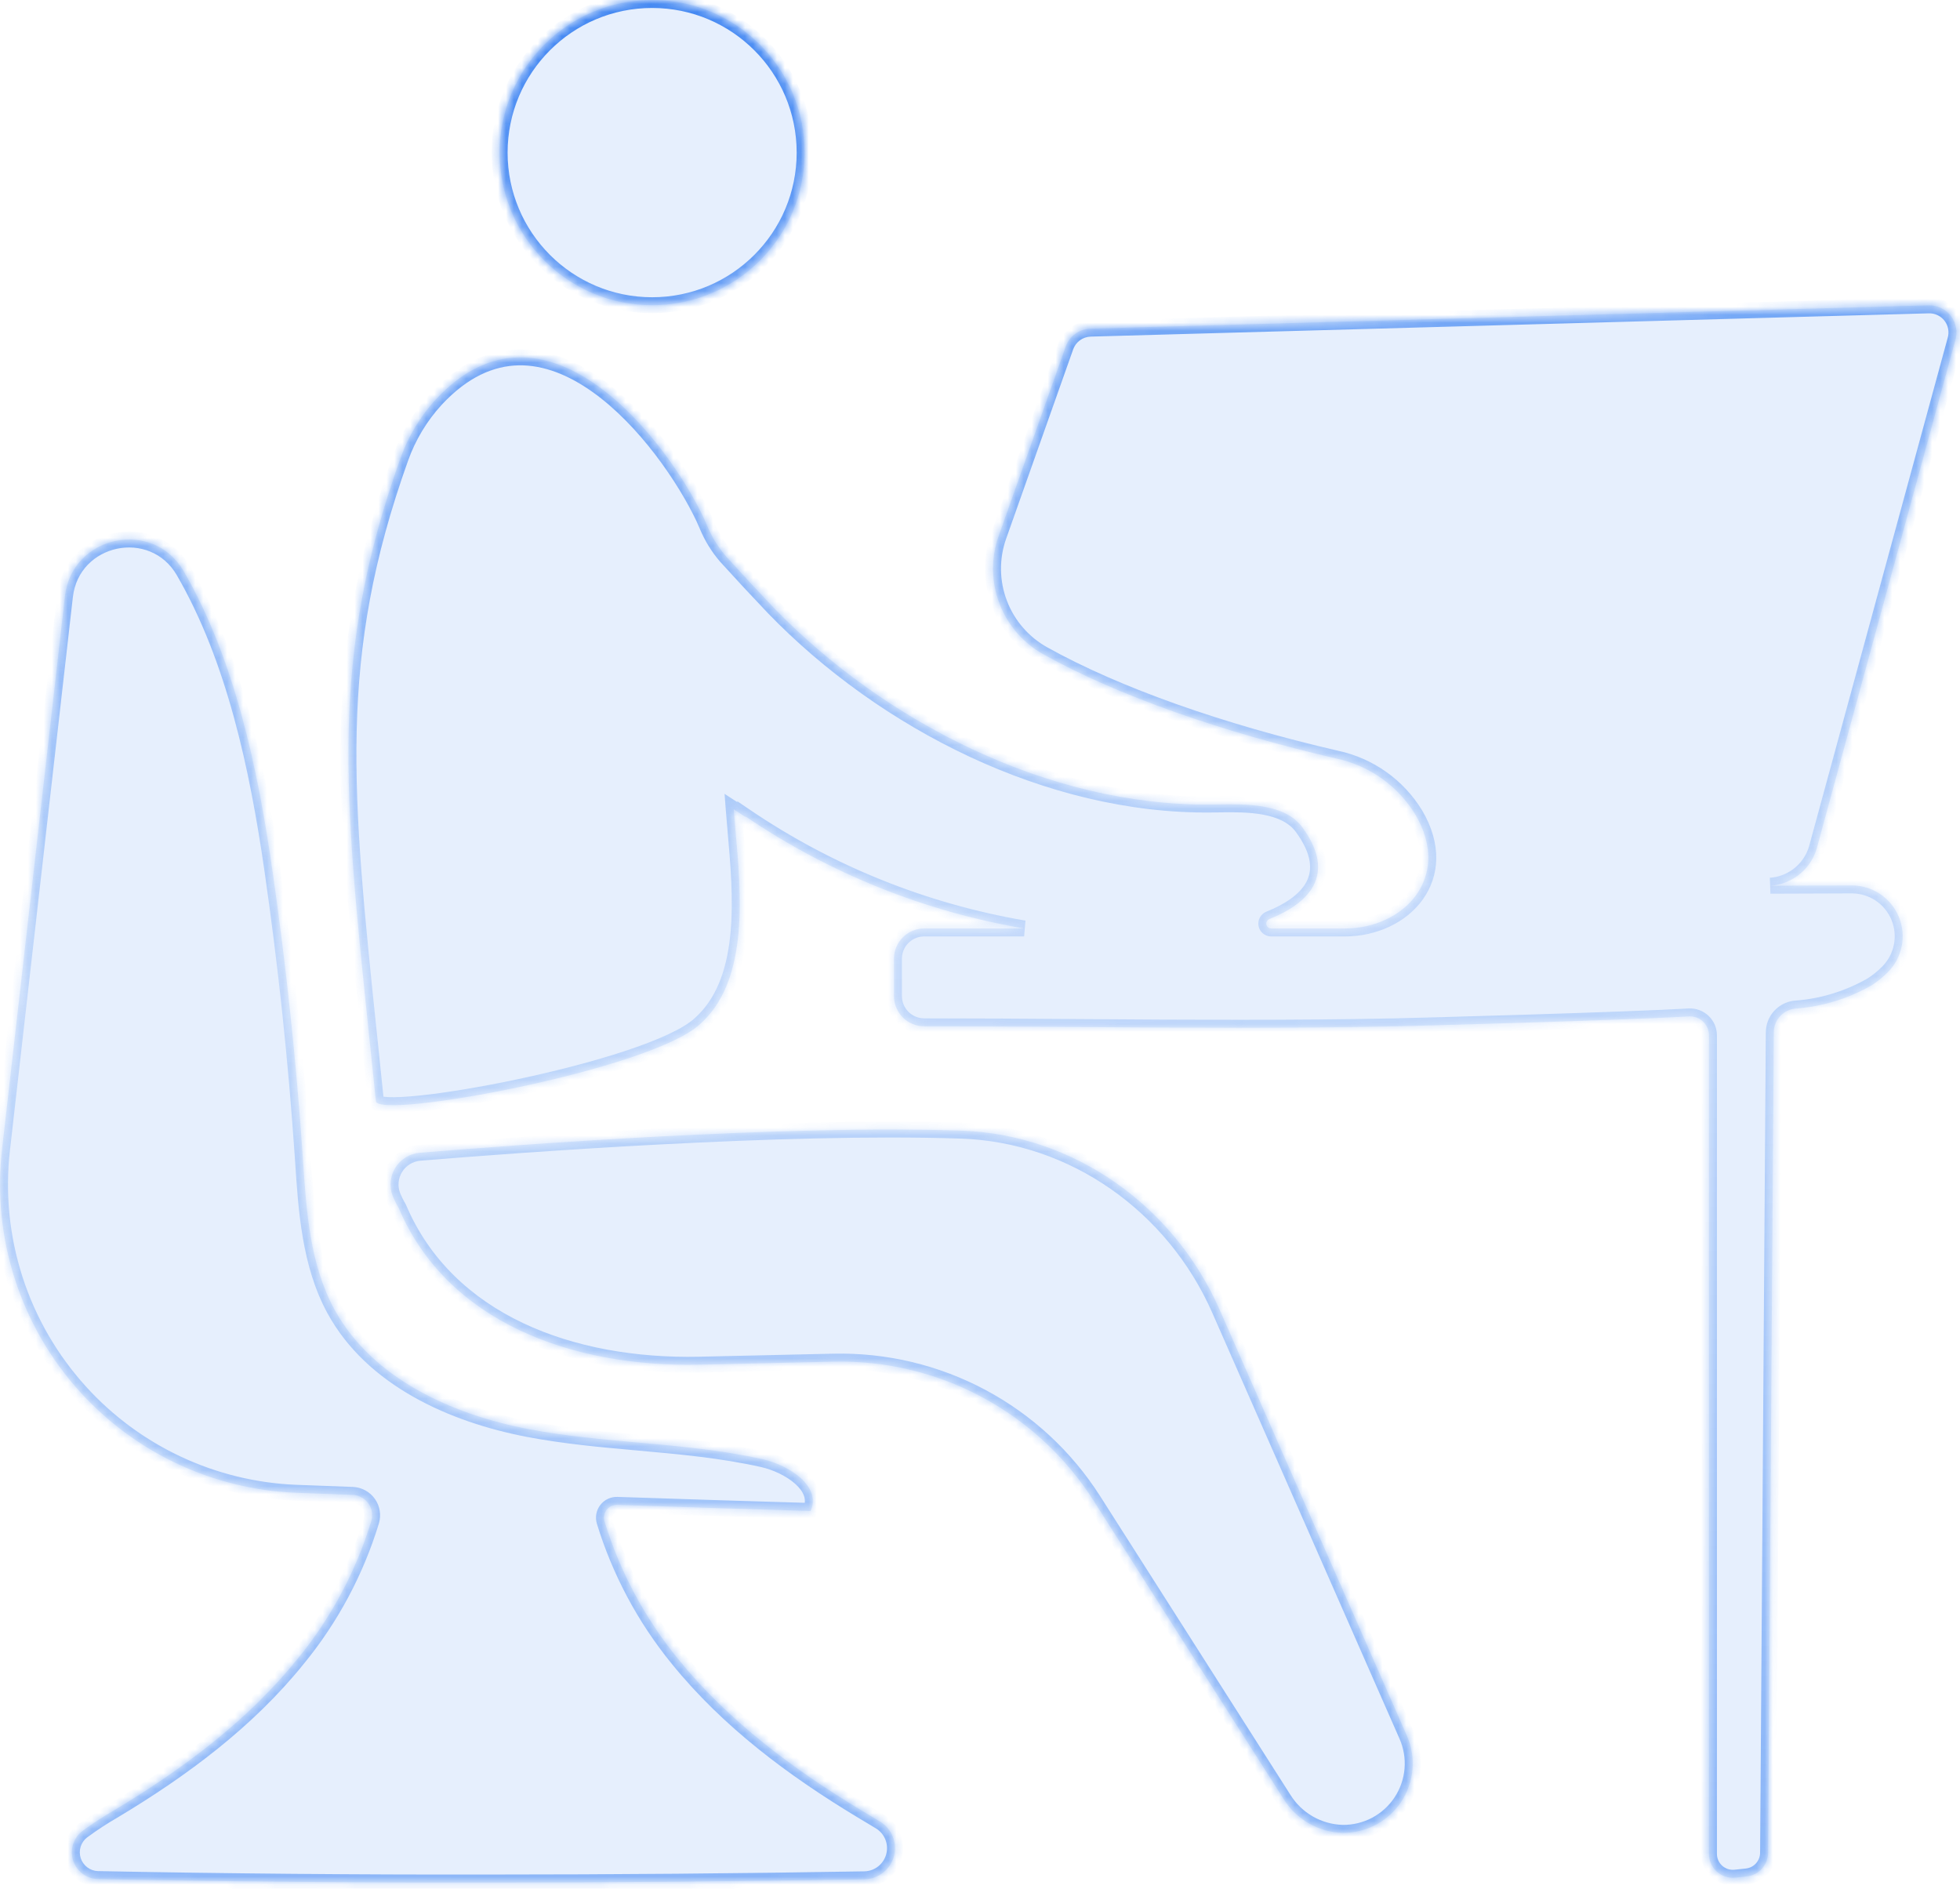 <?xml version="1.0" encoding="UTF-8"?> <svg xmlns="http://www.w3.org/2000/svg" width="246" height="237" viewBox="0 0 246 237" fill="none"> <mask id="path-1-inside-1_565_44" fill="white"> <path fill-rule="evenodd" clip-rule="evenodd" d="M100.99 19.15C100.99 29.726 92.421 38.3 81.85 38.3C71.279 38.3 62.71 29.726 62.71 19.15C62.71 8.574 71.279 0 81.85 0C92.421 0 100.99 8.574 100.99 19.15ZM120.6 141.88C134.81 142.34 147.35 151.34 153.07 164.34L176.57 217.79C177.158 219.123 177.401 220.582 177.279 222.033C177.156 223.485 176.671 224.882 175.868 226.098C175.064 227.313 173.969 228.307 172.682 228.989C171.394 229.671 169.956 230.018 168.5 230C167.016 229.958 165.566 229.55 164.279 228.812C162.991 228.074 161.906 227.029 161.12 225.77L137.24 188.29C133.759 182.825 128.927 178.35 123.211 175.298C117.495 172.246 111.088 170.721 104.61 170.87L87.75 171.25C71.81 171.59 56.13 165.93 50.04 151.59C49.754 151.109 49.504 150.607 49.29 150.09C49.066 149.513 48.979 148.892 49.036 148.276C49.093 147.659 49.292 147.064 49.617 146.538C49.943 146.012 50.387 145.568 50.913 145.242C51.439 144.916 52.034 144.717 52.65 144.66C64.89 143.65 98.28 141.14 120.6 141.88ZM228 106.54L245.4 42.73C245.563 42.209 245.598 41.655 245.501 41.118C245.405 40.58 245.181 40.073 244.847 39.641C244.514 39.208 244.081 38.862 243.585 38.632C243.089 38.402 242.546 38.295 242 38.32L136.87 41.24C136.181 41.259 135.515 41.486 134.958 41.891C134.401 42.297 133.98 42.861 133.75 43.51L125.33 67.29C124.366 70.034 124.407 73.032 125.445 75.749C126.483 78.467 128.451 80.728 131 82.13C140.17 87.24 153.33 91.87 167.79 95.2C169.818 95.641 171.735 96.489 173.427 97.692C175.118 98.895 176.548 100.429 177.63 102.2C182.31 110.11 176.19 116.51 168.8 116.51H159.52C159.381 116.505 159.249 116.453 159.143 116.363C159.038 116.273 158.967 116.149 158.941 116.013C158.916 115.877 158.937 115.736 159.003 115.614C159.068 115.491 159.173 115.395 159.3 115.34C164.3 113.34 167.81 109.78 163.46 103.82C161.258 100.811 156.363 100.891 152.867 100.947C152.553 100.953 152.249 100.958 151.96 100.96C131.65 101.16 110.96 90.58 97.1 76.25C95.1 74.15 93.1 71.997 91.1 69.79C90.13 68.656 89.344 67.377 88.77 66C88.675 65.769 88.575 65.548 88.474 65.323C88.426 65.216 88.378 65.109 88.33 65C83.68 55.16 68.41 35.4 54.71 50.11C52.749 52.247 51.239 54.757 50.27 57.49C41.363 82.371 43.141 99.415 46.37 130.368C46.632 132.88 46.904 135.483 47.18 138.19C47.46 140.51 81.49 134.3 87.81 128.56L88.07 128.32L88.33 128.07C93.933 122.521 93.018 112.186 92.325 104.353L92.325 104.353C92.239 103.379 92.156 102.443 92.09 101.56L93.47 102.46L93.54 102.54V102.43C104.065 109.573 116 114.374 128.54 116.51H116C114.992 116.51 114.026 116.91 113.313 117.623C112.6 118.336 112.2 119.302 112.2 120.31V125C112.201 125.499 112.301 125.993 112.493 126.453C112.685 126.914 112.966 127.332 113.32 127.684C113.674 128.036 114.093 128.315 114.555 128.505C115.016 128.694 115.511 128.791 116.01 128.79C122.573 128.79 129.141 128.835 135.712 128.881L135.717 128.881H135.718C148.868 128.972 162.025 129.063 175.16 128.79C177.77 128.74 203.73 128.03 211.98 127.55C212.303 127.531 212.626 127.578 212.93 127.689C213.234 127.799 213.512 127.971 213.747 128.193C213.982 128.415 214.169 128.682 214.297 128.979C214.425 129.277 214.49 129.597 214.49 129.92V232.62C214.487 233.042 214.574 233.461 214.745 233.847C214.915 234.234 215.165 234.58 215.479 234.863C215.792 235.146 216.162 235.36 216.563 235.49C216.965 235.621 217.39 235.665 217.81 235.62L219.22 235.47C219.961 235.393 220.646 235.043 221.144 234.489C221.641 233.934 221.914 233.215 221.91 232.47L222.63 129.57C222.625 128.83 222.894 128.114 223.385 127.56C223.876 127.007 224.555 126.654 225.29 126.57C228.684 126.332 231.98 125.327 234.93 123.63C235.655 123.166 236.325 122.623 236.93 122.01C237.826 121.117 238.437 119.978 238.684 118.737C238.932 117.496 238.804 116.21 238.319 115.041C237.833 113.873 237.011 112.876 235.957 112.175C234.903 111.475 233.665 111.105 232.4 111.11L222.201 111.146C223.428 111.063 224.611 110.634 225.61 109.904C226.75 109.071 227.589 107.89 228 106.54ZM85.1 208.17C91.44 215.99 99.58 222.03 108.1 227.17L108.448 227.378C109.155 227.8 109.869 228.226 110.53 228.63C111.233 229.081 111.774 229.746 112.072 230.526C112.37 231.307 112.411 232.163 112.187 232.968C111.963 233.773 111.487 234.486 110.829 235.001C110.171 235.516 109.365 235.806 108.53 235.83C92.77 236.097 77.01 236.23 61.25 236.23C44.903 236.257 28.57 236.113 12.25 235.8C11.562 235.774 10.899 235.538 10.35 235.123C9.801 234.709 9.393 234.135 9.18 233.481C8.967 232.826 8.961 232.123 9.161 231.464C9.361 230.806 9.759 230.225 10.3 229.8C11.604 228.835 12.963 227.947 14.37 227.14C22.93 222 31.07 215.96 37.37 208.14C41.543 203.044 44.679 197.181 46.6 190.88C46.711 190.506 46.736 190.112 46.672 189.727C46.608 189.342 46.457 188.977 46.23 188.66C46.003 188.343 45.707 188.081 45.364 187.896C45.021 187.71 44.64 187.606 44.25 187.59L37.07 187.32C31.958 187.105 26.939 185.878 22.304 183.71C17.67 181.542 13.511 178.476 10.07 174.69C6.362 170.613 3.568 165.79 1.874 160.546C0.181 155.301 -0.373 149.756 0.25 144.28L8.15 74.84C9 67.17 19.21 65 23.07 71.7C29.45 82.73 32.34 96.35 34.19 109.21C35.903 121.07 37.17 133 37.99 145C38.001 145.172 38.013 145.345 38.024 145.517C38.452 151.987 38.892 158.661 41.99 164.34C46.71 172.96 56.66 177.49 66.37 179.34C70.885 180.2 75.47 180.611 80.051 181.021C85.322 181.493 90.588 181.964 95.74 183.12C99.05 183.87 103.14 186.52 101.74 189.61C93.653 189.37 85.563 189.113 77.47 188.84C77.214 188.831 76.96 188.883 76.729 188.991C76.497 189.1 76.295 189.262 76.139 189.464C75.982 189.667 75.876 189.903 75.83 190.155C75.783 190.406 75.797 190.665 75.87 190.91C77.799 197.207 80.934 203.069 85.1 208.17Z"></path> </mask> <path fill-rule="evenodd" clip-rule="evenodd" d="M100.99 19.15C100.99 29.726 92.421 38.3 81.85 38.3C71.279 38.3 62.71 29.726 62.71 19.15C62.71 8.574 71.279 0 81.85 0C92.421 0 100.99 8.574 100.99 19.15ZM120.6 141.88C134.81 142.34 147.35 151.34 153.07 164.34L176.57 217.79C177.158 219.123 177.401 220.582 177.279 222.033C177.156 223.485 176.671 224.882 175.868 226.098C175.064 227.313 173.969 228.307 172.682 228.989C171.394 229.671 169.956 230.018 168.5 230C167.016 229.958 165.566 229.55 164.279 228.812C162.991 228.074 161.906 227.029 161.12 225.77L137.24 188.29C133.759 182.825 128.927 178.35 123.211 175.298C117.495 172.246 111.088 170.721 104.61 170.87L87.75 171.25C71.81 171.59 56.13 165.93 50.04 151.59C49.754 151.109 49.504 150.607 49.29 150.09C49.066 149.513 48.979 148.892 49.036 148.276C49.093 147.659 49.292 147.064 49.617 146.538C49.943 146.012 50.387 145.568 50.913 145.242C51.439 144.916 52.034 144.717 52.65 144.66C64.89 143.65 98.28 141.14 120.6 141.88ZM228 106.54L245.4 42.73C245.563 42.209 245.598 41.655 245.501 41.118C245.405 40.58 245.181 40.073 244.847 39.641C244.514 39.208 244.081 38.862 243.585 38.632C243.089 38.402 242.546 38.295 242 38.32L136.87 41.24C136.181 41.259 135.515 41.486 134.958 41.891C134.401 42.297 133.98 42.861 133.75 43.51L125.33 67.29C124.366 70.034 124.407 73.032 125.445 75.749C126.483 78.467 128.451 80.728 131 82.13C140.17 87.24 153.33 91.87 167.79 95.2C169.818 95.641 171.735 96.489 173.427 97.692C175.118 98.895 176.548 100.429 177.63 102.2C182.31 110.11 176.19 116.51 168.8 116.51H159.52C159.381 116.505 159.249 116.453 159.143 116.363C159.038 116.273 158.967 116.149 158.941 116.013C158.916 115.877 158.937 115.736 159.003 115.614C159.068 115.491 159.173 115.395 159.3 115.34C164.3 113.34 167.81 109.78 163.46 103.82C161.258 100.811 156.363 100.891 152.867 100.947C152.553 100.953 152.249 100.958 151.96 100.96C131.65 101.16 110.96 90.58 97.1 76.25C95.1 74.15 93.1 71.997 91.1 69.79C90.13 68.656 89.344 67.377 88.77 66C88.675 65.769 88.575 65.548 88.474 65.323C88.426 65.216 88.378 65.109 88.33 65C83.68 55.16 68.41 35.4 54.71 50.11C52.749 52.247 51.239 54.757 50.27 57.49C41.363 82.371 43.141 99.415 46.37 130.368C46.632 132.88 46.904 135.483 47.18 138.19C47.46 140.51 81.49 134.3 87.81 128.56L88.07 128.32L88.33 128.07C93.933 122.521 93.018 112.186 92.325 104.353L92.325 104.353C92.239 103.379 92.156 102.443 92.09 101.56L93.47 102.46L93.54 102.54V102.43C104.065 109.573 116 114.374 128.54 116.51H116C114.992 116.51 114.026 116.91 113.313 117.623C112.6 118.336 112.2 119.302 112.2 120.31V125C112.201 125.499 112.301 125.993 112.493 126.453C112.685 126.914 112.966 127.332 113.32 127.684C113.674 128.036 114.093 128.315 114.555 128.505C115.016 128.694 115.511 128.791 116.01 128.79C122.573 128.79 129.141 128.835 135.712 128.881L135.717 128.881H135.718C148.868 128.972 162.025 129.063 175.16 128.79C177.77 128.74 203.73 128.03 211.98 127.55C212.303 127.531 212.626 127.578 212.93 127.689C213.234 127.799 213.512 127.971 213.747 128.193C213.982 128.415 214.169 128.682 214.297 128.979C214.425 129.277 214.49 129.597 214.49 129.92V232.62C214.487 233.042 214.574 233.461 214.745 233.847C214.915 234.234 215.165 234.58 215.479 234.863C215.792 235.146 216.162 235.36 216.563 235.49C216.965 235.621 217.39 235.665 217.81 235.62L219.22 235.47C219.961 235.393 220.646 235.043 221.144 234.489C221.641 233.934 221.914 233.215 221.91 232.47L222.63 129.57C222.625 128.83 222.894 128.114 223.385 127.56C223.876 127.007 224.555 126.654 225.29 126.57C228.684 126.332 231.98 125.327 234.93 123.63C235.655 123.166 236.325 122.623 236.93 122.01C237.826 121.117 238.437 119.978 238.684 118.737C238.932 117.496 238.804 116.21 238.319 115.041C237.833 113.873 237.011 112.876 235.957 112.175C234.903 111.475 233.665 111.105 232.4 111.11L222.201 111.146C223.428 111.063 224.611 110.634 225.61 109.904C226.75 109.071 227.589 107.89 228 106.54ZM85.1 208.17C91.44 215.99 99.58 222.03 108.1 227.17L108.448 227.378C109.155 227.8 109.869 228.226 110.53 228.63C111.233 229.081 111.774 229.746 112.072 230.526C112.37 231.307 112.411 232.163 112.187 232.968C111.963 233.773 111.487 234.486 110.829 235.001C110.171 235.516 109.365 235.806 108.53 235.83C92.77 236.097 77.01 236.23 61.25 236.23C44.903 236.257 28.57 236.113 12.25 235.8C11.562 235.774 10.899 235.538 10.35 235.123C9.801 234.709 9.393 234.135 9.18 233.481C8.967 232.826 8.961 232.123 9.161 231.464C9.361 230.806 9.759 230.225 10.3 229.8C11.604 228.835 12.963 227.947 14.37 227.14C22.93 222 31.07 215.96 37.37 208.14C41.543 203.044 44.679 197.181 46.6 190.88C46.711 190.506 46.736 190.112 46.672 189.727C46.608 189.342 46.457 188.977 46.23 188.66C46.003 188.343 45.707 188.081 45.364 187.896C45.021 187.71 44.64 187.606 44.25 187.59L37.07 187.32C31.958 187.105 26.939 185.878 22.304 183.71C17.67 181.542 13.511 178.476 10.07 174.69C6.362 170.613 3.568 165.79 1.874 160.546C0.181 155.301 -0.373 149.756 0.25 144.28L8.15 74.84C9 67.17 19.21 65 23.07 71.7C29.45 82.73 32.34 96.35 34.19 109.21C35.903 121.07 37.17 133 37.99 145C38.001 145.172 38.013 145.345 38.024 145.517C38.452 151.987 38.892 158.661 41.99 164.34C46.71 172.96 56.66 177.49 66.37 179.34C70.885 180.2 75.47 180.611 80.051 181.021C85.322 181.493 90.588 181.964 95.74 183.12C99.05 183.87 103.14 186.52 101.74 189.61C93.653 189.37 85.563 189.113 77.47 188.84C77.214 188.831 76.96 188.883 76.729 188.991C76.497 189.1 76.295 189.262 76.139 189.464C75.982 189.667 75.876 189.903 75.83 190.155C75.783 190.406 75.797 190.665 75.87 190.91C77.799 197.207 80.934 203.069 85.1 208.17Z" fill="#015EEF" fill-opacity="0.1"></path> <path d="M153.07 164.34L153.985 163.938L153.985 163.937L153.07 164.34ZM120.6 141.88L120.567 142.879L120.568 142.879L120.6 141.88ZM176.57 217.79L175.654 218.192L175.655 218.194L176.57 217.79ZM177.279 222.033L178.275 222.118L178.275 222.118L177.279 222.033ZM175.868 226.098L176.702 226.649L176.702 226.649L175.868 226.098ZM172.682 228.989L172.214 228.105L172.214 228.105L172.682 228.989ZM168.5 230L168.472 231L168.479 231L168.487 231L168.5 230ZM164.279 228.812L164.776 227.944L164.776 227.944L164.279 228.812ZM161.12 225.77L161.968 225.24L161.963 225.233L161.12 225.77ZM137.24 188.29L136.396 188.827L136.397 188.827L137.24 188.29ZM104.61 170.87L104.632 171.87L104.633 171.87L104.61 170.87ZM87.75 171.25L87.771 172.25L87.772 172.25L87.75 171.25ZM50.04 151.59L50.96 151.199L50.934 151.137L50.9 151.08L50.04 151.59ZM49.29 150.09L48.358 150.452L48.361 150.462L48.366 150.472L49.29 150.09ZM49.036 148.276L48.04 148.184L48.04 148.184L49.036 148.276ZM49.617 146.538L48.767 146.012L48.767 146.012L49.617 146.538ZM50.913 145.242L50.386 144.392L50.386 144.392L50.913 145.242ZM52.65 144.66L52.568 143.663L52.558 143.664L52.65 144.66ZM245.4 42.73L244.445 42.432L244.44 42.449L244.435 42.467L245.4 42.73ZM228 106.54L228.957 106.831L228.961 106.817L228.965 106.803L228 106.54ZM245.501 41.118L244.517 41.294L244.517 41.294L245.501 41.118ZM244.847 39.641L244.055 40.251L244.055 40.251L244.847 39.641ZM243.585 38.632L243.164 39.539L243.164 39.539L243.585 38.632ZM242 38.32L242.028 39.32L242.036 39.319L242.045 39.319L242 38.32ZM136.87 41.24L136.898 42.24L136.898 42.24L136.87 41.24ZM134.958 41.891L134.37 41.083L134.37 41.083L134.958 41.891ZM133.75 43.51L132.807 43.176L132.807 43.176L133.75 43.51ZM125.33 67.29L124.387 66.956L124.386 66.959L125.33 67.29ZM131 82.13L131.487 81.257L131.482 81.254L131 82.13ZM167.79 95.2L167.565 96.175L167.577 96.177L167.79 95.2ZM177.63 102.2L178.491 101.691L178.487 101.685L178.483 101.679L177.63 102.2ZM159.52 116.51L159.485 117.509L159.503 117.51H159.52V116.51ZM159.143 116.363L158.492 117.122L158.492 117.122L159.143 116.363ZM158.941 116.013L157.959 116.198L157.959 116.198L158.941 116.013ZM159.003 115.614L158.12 115.143L158.12 115.144L159.003 115.614ZM159.3 115.34L158.928 114.412L158.917 114.416L158.905 114.421L159.3 115.34ZM163.46 103.82L164.268 103.23L164.267 103.229L163.46 103.82ZM152.867 100.947L152.884 101.947L152.884 101.947L152.867 100.947ZM151.96 100.96L151.951 99.96L151.95 99.96L151.96 100.96ZM97.1 76.25L96.376 76.94L96.381 76.945L97.1 76.25ZM91.1 69.79L90.34 70.44L90.349 70.451L90.359 70.462L91.1 69.79ZM88.77 66L87.845 66.381L87.847 66.385L88.77 66ZM88.474 65.323L87.562 65.733L87.562 65.733L88.474 65.323ZM88.33 65L89.245 64.596L89.24 64.585L89.234 64.573L88.33 65ZM54.71 50.11L53.978 49.428L53.973 49.434L54.71 50.11ZM50.27 57.49L51.211 57.827L51.212 57.824L50.27 57.49ZM46.37 130.368L47.365 130.264L47.365 130.264L46.37 130.368ZM47.18 138.19L46.185 138.292L46.186 138.301L46.187 138.31L47.18 138.19ZM87.81 128.56L88.482 129.3L88.488 129.295L87.81 128.56ZM88.07 128.32L88.748 129.055L88.756 129.048L88.763 129.041L88.07 128.32ZM88.33 128.07L89.023 128.791L89.028 128.786L89.034 128.78L88.33 128.07ZM92.325 104.353L91.329 104.436L91.329 104.442L92.325 104.353ZM92.325 104.353L93.322 104.27L93.321 104.265L92.325 104.353ZM92.09 101.56L92.636 100.722L90.941 99.617L91.093 101.635L92.09 101.56ZM93.47 102.46L94.222 101.802L94.132 101.698L94.016 101.622L93.47 102.46ZM93.54 102.54L92.787 103.198L94.54 105.202V102.54H93.54ZM93.54 102.43L94.101 101.603L92.54 100.543V102.43H93.54ZM128.54 116.51V117.51L128.708 115.524L128.54 116.51ZM112.2 125L111.2 125L111.2 125.003L112.2 125ZM113.32 127.684L112.615 128.393L112.615 128.393L113.32 127.684ZM116.01 128.79L116.01 127.79L116.007 127.79L116.01 128.79ZM135.712 128.881L135.72 127.881L135.719 127.881L135.712 128.881ZM135.717 128.881L135.709 129.881H135.717V128.881ZM135.718 128.881L135.725 127.881H135.718V128.881ZM175.16 128.79L175.141 127.79L175.139 127.79L175.16 128.79ZM211.98 127.55L212.038 128.548L212.039 128.548L211.98 127.55ZM213.747 128.193L214.434 127.466L214.434 127.466L213.747 128.193ZM214.49 129.92L213.49 129.918V129.92H214.49ZM214.49 232.62L215.49 232.626V232.62H214.49ZM217.81 235.62L217.704 234.626L217.703 234.626L217.81 235.62ZM219.22 235.47L219.117 234.475L219.114 234.476L219.22 235.47ZM221.91 232.47L220.91 232.463L220.91 232.475L221.91 232.47ZM222.63 129.57L223.63 129.577L223.63 129.564L222.63 129.57ZM225.29 126.57L225.22 125.572L225.198 125.574L225.177 125.576L225.29 126.57ZM234.93 123.63L235.429 124.497L235.449 124.485L235.469 124.472L234.93 123.63ZM236.93 122.01L236.224 121.302L236.218 121.308L236.93 122.01ZM232.4 111.11L232.403 112.11L232.404 112.11L232.4 111.11ZM222.201 111.146L222.133 110.148L222.204 112.146L222.201 111.146ZM225.61 109.904L226.201 110.711L226.201 110.711L225.61 109.904ZM108.1 227.17L107.583 228.026L107.587 228.028L108.1 227.17ZM85.1 208.17L85.877 207.54L85.874 207.537L85.1 208.17ZM108.448 227.378L107.935 228.236L107.935 228.236L108.448 227.378ZM110.53 228.63L111.07 227.788L111.06 227.782L111.051 227.776L110.53 228.63ZM112.072 230.526L111.138 230.883L111.138 230.883L112.072 230.526ZM112.187 232.968L113.15 233.236L113.15 233.236L112.187 232.968ZM110.829 235.001L110.213 234.213L110.213 234.213L110.829 235.001ZM108.53 235.83L108.547 236.83L108.558 236.83L108.53 235.83ZM61.25 236.23L61.25 235.23L61.248 235.23L61.25 236.23ZM12.25 235.8L12.213 236.799L12.222 236.8L12.231 236.8L12.25 235.8ZM10.35 235.123L9.747 235.921L9.747 235.921L10.35 235.123ZM9.18 233.481L8.229 233.79L8.229 233.79L9.18 233.481ZM9.161 231.464L10.118 231.755L10.118 231.755L9.161 231.464ZM10.3 229.8L9.705 228.996L9.693 229.005L9.682 229.014L10.3 229.8ZM14.37 227.14L14.867 228.008L14.876 228.002L14.885 227.997L14.37 227.14ZM37.37 208.14L36.596 207.506L36.591 207.513L37.37 208.14ZM46.6 190.88L47.556 191.172L47.558 191.166L46.6 190.88ZM44.25 187.59L44.29 186.591L44.288 186.591L44.25 187.59ZM37.07 187.32L37.028 188.319L37.032 188.319L37.07 187.32ZM10.07 174.69L10.81 174.017L10.81 174.017L10.07 174.69ZM1.874 160.546L2.826 160.239L1.874 160.546ZM0.25 144.28L-0.744 144.167L-0.744 144.167L0.25 144.28ZM8.15 74.84L9.143 74.953L9.144 74.95L8.15 74.84ZM23.07 71.7L22.203 72.199L22.204 72.201L23.07 71.7ZM34.19 109.21L33.2 109.352L33.2 109.353L34.19 109.21ZM37.99 145L38.988 144.934L38.988 144.932L37.99 145ZM38.024 145.517L39.022 145.451L39.022 145.451L38.024 145.517ZM41.99 164.34L41.112 164.819L41.113 164.82L41.99 164.34ZM66.37 179.34L66.557 178.358L66.557 178.358L66.37 179.34ZM80.051 181.021L79.962 182.017L79.962 182.017L80.051 181.021ZM95.74 183.12L95.961 182.145L95.959 182.144L95.74 183.12ZM101.74 189.61L101.71 190.61L102.376 190.629L102.651 190.023L101.74 189.61ZM77.47 188.84L77.434 189.839L77.436 189.839L77.47 188.84ZM75.87 190.91L74.912 191.196L74.914 191.203L75.87 190.91ZM81.85 39.3C92.973 39.3 101.99 30.278 101.99 19.15H99.99C99.99 29.174 91.868 37.3 81.85 37.3V39.3ZM61.71 19.15C61.71 30.278 70.726 39.3 81.85 39.3V37.3C71.832 37.3 63.71 29.174 63.71 19.15H61.71ZM81.85 -1C70.726 -1 61.71 8.022 61.71 19.15H63.71C63.71 9.126 71.832 1 81.85 1V-1ZM101.99 19.15C101.99 8.022 92.973 -1 81.85 -1V1C91.868 1 99.99 9.126 99.99 19.15H101.99ZM153.985 163.937C148.12 150.608 135.251 141.354 120.632 140.881L120.568 142.879C134.368 143.326 146.579 152.072 152.155 164.743L153.985 163.937ZM177.485 217.388L153.985 163.938L152.154 164.742L175.654 218.192L177.485 217.388ZM178.275 222.118C178.412 220.499 178.14 218.873 177.485 217.386L175.655 218.194C176.175 219.373 176.391 220.665 176.282 221.949L178.275 222.118ZM176.702 226.649C177.597 225.294 178.138 223.736 178.275 222.118L176.282 221.949C176.174 223.234 175.744 224.471 175.033 225.546L176.702 226.649ZM173.15 229.873C174.585 229.112 175.806 228.004 176.702 226.649L175.033 225.546C174.323 226.622 173.353 227.502 172.214 228.105L173.15 229.873ZM168.487 231C170.111 231.02 171.714 230.633 173.15 229.873L172.214 228.105C171.074 228.709 169.802 229.016 168.513 229L168.487 231ZM163.781 229.68C165.212 230.5 166.823 230.953 168.472 231L168.528 229C167.209 228.963 165.92 228.6 164.776 227.944L163.781 229.68ZM160.272 226.3C161.145 227.698 162.351 228.86 163.781 229.68L164.776 227.944C163.631 227.288 162.667 226.359 161.968 225.24L160.272 226.3ZM136.397 188.827L160.277 226.307L161.963 225.233L138.083 187.753L136.397 188.827ZM122.74 176.18C128.304 179.151 133.008 183.507 136.396 188.827L138.083 187.753C134.51 182.142 129.55 177.549 123.682 174.416L122.74 176.18ZM104.633 171.87C110.939 171.725 117.176 173.21 122.74 176.18L123.682 174.416C117.814 171.283 111.237 169.717 104.587 169.87L104.633 171.87ZM87.772 172.25L104.632 171.87L104.587 169.87L87.727 170.25L87.772 172.25ZM49.12 151.981C55.444 166.872 71.653 172.594 87.771 172.25L87.729 170.25C71.967 170.586 56.816 164.988 50.96 151.199L49.12 151.981ZM48.366 150.472C48.598 151.033 48.87 151.578 49.18 152.1L50.9 151.08C50.639 150.64 50.41 150.181 50.214 149.708L48.366 150.472ZM48.04 148.184C47.969 148.954 48.078 149.73 48.358 150.452L50.222 149.728C50.054 149.295 49.989 148.83 50.032 148.367L48.04 148.184ZM48.767 146.012C48.36 146.67 48.111 147.413 48.04 148.184L50.032 148.367C50.074 147.905 50.224 147.459 50.468 147.064L48.767 146.012ZM50.386 144.392C49.728 144.8 49.174 145.354 48.767 146.012L50.468 147.064C50.712 146.67 51.045 146.337 51.439 146.093L50.386 144.392ZM52.558 143.664C51.787 143.736 51.044 143.985 50.386 144.392L51.439 146.093C51.834 145.848 52.28 145.699 52.742 145.656L52.558 143.664ZM120.633 140.881C98.246 140.138 64.801 142.654 52.568 143.663L52.732 145.657C64.979 144.646 98.313 142.142 120.567 142.879L120.633 140.881ZM244.435 42.467L227.035 106.277L228.965 106.803L246.365 42.993L244.435 42.467ZM244.517 41.294C244.585 41.673 244.56 42.064 244.445 42.432L246.354 43.028C246.565 42.353 246.61 41.638 246.486 40.941L244.517 41.294ZM244.055 40.251C244.291 40.556 244.449 40.914 244.517 41.294L246.486 40.941C246.361 40.246 246.071 39.59 245.639 39.03L244.055 40.251ZM243.164 39.539C243.514 39.702 243.82 39.946 244.055 40.251L245.639 39.03C245.207 38.47 244.647 38.022 244.006 37.725L243.164 39.539ZM242.045 39.319C242.431 39.301 242.814 39.377 243.164 39.539L244.006 37.725C243.364 37.427 242.661 37.289 241.954 37.321L242.045 39.319ZM136.898 42.24L242.028 39.32L241.972 37.32L136.842 40.24L136.898 42.24ZM135.546 42.7C135.94 42.413 136.411 42.253 136.898 42.24L136.842 40.24C135.952 40.265 135.09 40.559 134.37 41.083L135.546 42.7ZM134.692 43.844C134.855 43.385 135.153 42.986 135.546 42.7L134.37 41.083C133.649 41.607 133.105 42.337 132.807 43.176L134.692 43.844ZM126.273 67.624L134.693 43.844L132.807 43.176L124.387 66.956L126.273 67.624ZM126.379 75.392C125.425 72.896 125.388 70.143 126.273 67.621L124.386 66.959C123.344 69.926 123.388 73.168 124.511 76.106L126.379 75.392ZM131.482 81.254C129.141 79.966 127.333 77.888 126.379 75.392L124.511 76.106C125.633 79.045 127.762 81.49 130.518 83.006L131.482 81.254ZM168.014 94.225C153.608 90.908 140.546 86.305 131.487 81.257L130.513 83.004C139.794 88.175 153.052 92.832 167.565 96.174L168.014 94.225ZM174.006 96.878C172.205 95.596 170.163 94.693 168.003 94.223L167.577 96.177C169.473 96.59 171.266 97.382 172.847 98.507L174.006 96.878ZM178.483 101.679C177.331 99.792 175.808 98.159 174.006 96.878L172.847 98.507C174.428 99.632 175.765 101.066 176.777 102.721L178.483 101.679ZM168.8 117.51C172.764 117.51 176.467 115.795 178.552 112.907C180.678 109.961 181.01 105.95 178.491 101.691L176.769 102.709C178.929 106.36 178.541 109.504 176.93 111.736C175.278 114.025 172.225 115.51 168.8 115.51V117.51ZM159.52 117.51H168.8V115.51H159.52V117.51ZM158.492 117.122C158.769 117.36 159.12 117.497 159.485 117.509L159.554 115.511C159.643 115.514 159.728 115.547 159.795 115.605L158.492 117.122ZM157.959 116.198C158.026 116.557 158.214 116.883 158.492 117.122L159.795 115.605C159.862 115.662 159.908 115.741 159.924 115.828L157.959 116.198ZM158.12 115.144C157.948 115.466 157.891 115.838 157.959 116.198L159.924 115.828C159.941 115.915 159.927 116.005 159.885 116.084L158.12 115.144ZM158.905 114.421C158.569 114.566 158.292 114.821 158.12 115.143L159.885 116.084C159.843 116.162 159.776 116.224 159.695 116.259L158.905 114.421ZM162.652 104.41C164.692 107.205 164.725 109.177 163.995 110.612C163.205 112.164 161.365 113.437 158.928 114.412L159.671 116.268C162.235 115.243 164.65 113.736 165.777 111.518C166.965 109.183 166.577 106.395 164.268 103.23L162.652 104.41ZM152.884 101.947C154.649 101.919 156.648 101.889 158.472 102.218C160.3 102.548 161.772 103.207 162.653 104.411L164.267 103.229C162.946 101.424 160.87 100.618 158.826 100.25C156.778 99.88 154.582 99.919 152.851 99.948L152.884 101.947ZM151.968 101.96C152.262 101.957 152.57 101.952 152.884 101.947L152.851 99.948C152.536 99.953 152.236 99.958 151.951 99.96L151.968 101.96ZM96.381 76.945C110.389 91.428 131.329 102.163 151.97 101.96L151.95 99.96C131.971 100.157 111.531 89.732 97.819 75.555L96.381 76.945ZM90.359 70.462C92.364 72.674 94.37 74.834 96.376 76.94L97.824 75.56C95.83 73.466 93.835 71.319 91.841 69.118L90.359 70.462ZM87.847 66.385C88.462 67.858 89.303 69.226 90.34 70.44L91.86 69.14C90.958 68.085 90.227 66.896 89.693 65.615L87.847 66.385ZM87.562 65.733C87.664 65.96 87.757 66.167 87.845 66.381L89.695 65.619C89.593 65.371 89.486 65.135 89.386 64.913L87.562 65.733ZM87.415 65.404C87.465 65.517 87.514 65.627 87.562 65.733L89.386 64.913C89.338 64.806 89.291 64.702 89.245 64.596L87.415 65.404ZM55.442 50.791C58.717 47.274 61.995 45.903 65.107 45.847C68.251 45.79 71.383 47.072 74.335 49.165C80.26 53.364 85.145 60.602 87.426 65.427L89.234 64.573C86.864 59.558 81.79 51.996 75.492 47.533C72.333 45.294 68.788 43.78 65.071 43.847C61.321 43.915 57.553 45.591 53.978 49.428L55.442 50.791ZM51.212 57.824C52.137 55.218 53.577 52.824 55.447 50.786L53.973 49.434C51.921 51.669 50.341 54.296 49.327 57.156L51.212 57.824ZM47.365 130.264C44.135 99.302 42.39 82.469 51.211 57.827L49.328 57.153C40.336 82.272 42.147 99.528 45.375 130.471L47.365 130.264ZM48.175 138.088C47.898 135.38 47.627 132.776 47.365 130.264L45.375 130.471C45.637 132.983 45.909 135.586 46.185 138.292L48.175 138.088ZM87.138 127.82C86.459 128.436 85.344 129.11 83.839 129.81C82.35 130.503 80.54 131.194 78.52 131.863C74.482 133.201 69.665 134.434 65.022 135.419C60.379 136.404 55.938 137.136 52.654 137.477C51.006 137.648 49.686 137.717 48.789 137.679C48.331 137.659 48.048 137.614 47.903 137.57C47.828 137.548 47.852 137.544 47.914 137.591C47.988 137.648 48.141 137.804 48.173 138.07L46.187 138.31C46.237 138.721 46.473 139.005 46.693 139.175C46.9 139.334 47.131 139.426 47.323 139.484C47.71 139.602 48.193 139.655 48.705 139.677C49.747 139.721 51.181 139.64 52.861 139.466C56.234 139.116 60.748 138.371 65.437 137.376C70.127 136.381 75.02 135.13 79.149 133.762C81.213 133.078 83.101 132.36 84.683 131.624C86.25 130.894 87.581 130.119 88.482 129.3L87.138 127.82ZM87.392 127.585L87.132 127.825L88.488 129.295L88.748 129.055L87.392 127.585ZM87.637 127.349L87.377 127.599L88.763 129.041L89.023 128.791L87.637 127.349ZM91.329 104.442C91.677 108.374 92.068 112.826 91.693 116.978C91.316 121.136 90.183 124.827 87.626 127.36L89.034 128.78C92.079 125.764 93.29 121.513 93.684 117.158C94.079 112.797 93.666 108.165 93.321 104.265L91.329 104.442ZM91.329 104.436L91.329 104.436L93.322 104.27L93.322 104.27L91.329 104.436ZM91.093 101.635C91.16 102.526 91.243 103.468 91.329 104.441L93.321 104.265C93.235 103.289 93.153 102.36 93.087 101.485L91.093 101.635ZM94.016 101.622L92.636 100.722L91.544 102.398L92.924 103.298L94.016 101.622ZM94.293 101.882L94.222 101.802L92.717 103.118L92.787 103.198L94.293 101.882ZM92.54 102.43V102.54H94.54V102.43H92.54ZM128.708 115.524C116.309 113.412 104.508 108.665 94.101 101.603L92.978 103.257C103.622 110.48 115.691 115.336 128.372 117.496L128.708 115.524ZM116 117.51H128.54V115.51H116V117.51ZM114.02 118.33C114.545 117.805 115.257 117.51 116 117.51V115.51C114.727 115.51 113.506 116.016 112.606 116.916L114.02 118.33ZM113.2 120.31C113.2 119.567 113.495 118.855 114.02 118.33L112.606 116.916C111.706 117.816 111.2 119.037 111.2 120.31H113.2ZM113.2 125V120.31H111.2V125H113.2ZM113.416 126.068C113.274 125.729 113.201 125.365 113.2 124.997L111.2 125.003C111.202 125.633 111.327 126.257 111.57 126.839L113.416 126.068ZM114.025 126.975C113.764 126.716 113.557 126.408 113.416 126.068L111.57 126.839C111.813 127.42 112.168 127.948 112.615 128.393L114.025 126.975ZM114.935 127.58C114.595 127.44 114.286 127.234 114.025 126.975L112.615 128.393C113.062 128.838 113.592 129.19 114.175 129.429L114.935 127.58ZM116.007 127.79C115.64 127.791 115.275 127.72 114.935 127.58L114.175 129.429C114.758 129.669 115.382 129.792 116.013 129.79L116.007 127.79ZM135.719 127.881C129.149 127.836 122.577 127.79 116.01 127.79V129.79C122.569 129.79 129.134 129.835 135.705 129.881L135.719 127.881ZM135.725 127.881L135.72 127.881L135.704 129.881L135.709 129.881L135.725 127.881ZM135.718 127.881H135.717V129.881H135.718V127.881ZM175.139 127.79C162.02 128.063 148.877 127.972 135.725 127.881L135.711 129.881C148.859 129.972 162.03 130.063 175.181 129.79L175.139 127.79ZM211.922 126.552C203.693 127.03 177.75 127.74 175.141 127.79L175.179 129.79C177.79 129.74 203.767 129.03 212.038 128.548L211.922 126.552ZM213.272 126.749C212.84 126.592 212.38 126.525 211.921 126.552L212.039 128.548C212.226 128.537 212.412 128.564 212.588 128.628L213.272 126.749ZM214.434 127.466C214.099 127.15 213.704 126.906 213.272 126.749L212.588 128.628C212.764 128.692 212.925 128.791 213.06 128.92L214.434 127.466ZM215.216 128.584C215.034 128.162 214.768 127.781 214.434 127.466L213.06 128.92C213.196 129.048 213.305 129.203 213.378 129.375L215.216 128.584ZM215.49 129.922C215.491 129.462 215.397 129.007 215.216 128.584L213.378 129.375C213.452 129.546 213.49 129.731 213.49 129.918L215.49 129.922ZM215.49 232.62V129.92H213.49V232.62H215.49ZM215.66 233.444C215.546 233.186 215.488 232.907 215.49 232.626L213.49 232.614C213.487 233.177 213.602 233.735 213.83 234.25L215.66 233.444ZM216.149 234.121C215.94 233.932 215.773 233.701 215.66 233.444L213.83 234.25C214.057 234.766 214.39 235.227 214.808 235.605L216.149 234.121ZM216.872 234.539C216.604 234.452 216.358 234.31 216.149 234.121L214.808 235.605C215.226 235.983 215.719 236.268 216.255 236.442L216.872 234.539ZM217.703 234.626C217.423 234.656 217.14 234.626 216.872 234.539L216.255 236.442C216.79 236.616 217.357 236.674 217.917 236.614L217.703 234.626ZM219.114 234.476L217.704 234.626L217.916 236.614L219.326 236.464L219.114 234.476ZM220.399 233.821C220.068 234.191 219.61 234.424 219.117 234.475L219.323 236.465C220.311 236.362 221.225 235.896 221.888 235.156L220.399 233.821ZM220.91 232.475C220.913 232.972 220.73 233.452 220.399 233.821L221.888 235.156C222.551 234.417 222.915 233.458 222.91 232.465L220.91 232.475ZM221.63 129.563L220.91 232.463L222.91 232.477L223.63 129.577L221.63 129.563ZM222.637 126.897C221.982 127.635 221.624 128.59 221.63 129.576L223.63 129.564C223.627 129.07 223.806 128.593 224.133 128.224L222.637 126.897ZM225.177 125.576C224.196 125.688 223.292 126.159 222.637 126.897L224.133 128.224C224.461 127.855 224.913 127.619 225.403 127.564L225.177 125.576ZM234.431 122.763C231.613 124.385 228.463 125.345 225.22 125.572L225.36 127.568C228.905 127.319 232.348 126.269 235.429 124.497L234.431 122.763ZM236.218 121.308C235.666 121.867 235.053 122.364 234.391 122.788L235.469 124.472C236.256 123.968 236.985 123.378 237.642 122.712L236.218 121.308ZM237.703 118.542C237.495 119.588 236.98 120.549 236.224 121.302L237.636 122.718C238.672 121.686 239.379 120.368 239.665 118.932L237.703 118.542ZM237.395 115.425C237.805 116.41 237.912 117.495 237.703 118.542L239.665 118.932C239.951 117.497 239.804 116.009 239.242 114.658L237.395 115.425ZM235.404 113.008C236.293 113.599 236.986 114.44 237.395 115.425L239.242 114.658C238.68 113.306 237.73 112.152 236.511 111.342L235.404 113.008ZM232.404 112.11C233.471 112.105 234.515 112.418 235.404 113.008L236.511 111.342C235.291 110.533 233.859 110.104 232.396 110.11L232.404 112.11ZM222.204 112.146L232.403 112.11L232.396 110.11L222.197 110.146L222.204 112.146ZM225.02 109.097C224.174 109.715 223.173 110.078 222.133 110.148L222.268 112.144C223.684 112.048 225.048 111.554 226.201 110.711L225.02 109.097ZM227.043 106.249C226.695 107.392 225.985 108.391 225.02 109.097L226.201 110.711C227.515 109.751 228.482 108.389 228.957 106.831L227.043 106.249ZM108.616 226.314C100.146 221.203 92.114 215.234 85.877 207.54L84.323 208.8C90.766 216.746 99.014 222.857 107.583 228.026L108.616 226.314ZM108.961 226.519L108.613 226.311L107.587 228.028L107.935 228.236L108.961 226.519ZM111.051 227.776C110.385 227.37 109.667 226.941 108.961 226.519L107.935 228.236C108.644 228.66 109.352 229.083 110.009 229.484L111.051 227.776ZM113.006 230.17C112.632 229.189 111.953 228.355 111.07 227.788L109.99 229.472C110.514 229.808 110.916 230.302 111.138 230.883L113.006 230.17ZM113.15 233.236C113.431 232.225 113.381 231.15 113.006 230.17L111.138 230.883C111.36 231.464 111.39 232.101 111.223 232.7L113.15 233.236ZM111.446 235.788C112.272 235.141 112.869 234.247 113.15 233.236L111.223 232.7C111.057 233.3 110.703 233.83 110.213 234.213L111.446 235.788ZM108.558 236.83C109.607 236.8 110.619 236.435 111.446 235.788L110.213 234.213C109.723 234.597 109.123 234.813 108.502 234.83L108.558 236.83ZM61.25 237.23C77.016 237.23 92.781 237.097 108.547 236.83L108.513 234.83C92.759 235.097 77.004 235.23 61.25 235.23V237.23ZM12.231 236.8C28.558 237.113 44.898 237.257 61.252 237.23L61.248 235.23C44.908 235.257 28.582 235.113 12.269 234.8L12.231 236.8ZM9.747 235.921C10.46 236.459 11.32 236.766 12.213 236.799L12.287 234.801C11.804 234.783 11.338 234.617 10.953 234.325L9.747 235.921ZM8.229 233.79C8.505 234.639 9.035 235.383 9.747 235.921L10.953 234.325C10.567 234.034 10.28 233.631 10.131 233.172L8.229 233.79ZM8.204 231.173C7.944 232.027 7.953 232.941 8.229 233.79L10.131 233.172C9.982 232.712 9.977 232.218 10.118 231.755L8.204 231.173ZM9.682 229.014C8.98 229.565 8.464 230.319 8.204 231.173L10.118 231.755C10.258 231.293 10.537 230.885 10.918 230.586L9.682 229.014ZM13.873 226.272C12.432 227.099 11.04 228.008 9.705 228.996L10.895 230.604C12.167 229.662 13.494 228.795 14.867 228.008L13.873 226.272ZM36.591 207.513C30.395 215.204 22.365 221.173 13.855 226.283L14.885 227.997C23.495 222.827 31.745 216.716 38.149 208.767L36.591 207.513ZM45.643 190.588C43.761 196.764 40.687 202.511 36.596 207.506L38.144 208.774C42.4 203.577 45.597 197.597 47.556 191.172L45.643 190.588ZM45.686 189.892C45.725 190.126 45.71 190.366 45.642 190.594L47.558 191.166C47.713 190.646 47.748 190.098 47.658 189.563L45.686 189.892ZM45.416 189.241C45.554 189.435 45.647 189.657 45.686 189.892L47.658 189.563C47.569 189.028 47.359 188.52 47.044 188.079L45.416 189.241ZM44.888 188.775C45.097 188.888 45.278 189.048 45.416 189.241L47.044 188.079C46.728 187.637 46.316 187.274 45.839 187.016L44.888 188.775ZM44.21 188.589C44.447 188.599 44.679 188.662 44.888 188.775L45.839 187.016C45.362 186.758 44.832 186.613 44.29 186.591L44.21 188.589ZM37.032 188.319L44.212 188.589L44.288 186.591L37.108 186.321L37.032 188.319ZM21.881 184.616C26.635 186.84 31.784 188.099 37.028 188.319L37.112 186.321C32.132 186.112 27.243 184.916 22.728 182.805L21.881 184.616ZM9.33 175.363C12.86 179.247 17.126 182.392 21.881 184.616L22.728 182.805C18.213 180.693 14.162 177.706 10.81 174.017L9.33 175.363ZM0.923 160.853C2.66 166.233 5.527 171.18 9.33 175.363L10.81 174.017C7.198 170.045 4.476 165.348 2.826 160.239L0.923 160.853ZM-0.744 144.167C-1.383 149.784 -0.814 155.473 0.923 160.853L2.826 160.239C1.176 155.13 0.637 149.727 1.243 144.393L-0.744 144.167ZM7.156 74.727L-0.744 144.167L1.243 144.393L9.143 74.953L7.156 74.727ZM23.936 71.201C19.59 63.656 8.111 66.108 7.156 74.73L9.144 74.95C9.888 68.232 18.83 66.344 22.203 72.199L23.936 71.201ZM35.18 109.068C33.327 96.186 30.417 82.404 23.936 71.199L22.204 72.201C28.483 83.056 31.353 96.514 33.2 109.352L35.18 109.068ZM38.988 144.932C38.166 132.907 36.897 120.952 35.18 109.067L33.2 109.353C34.91 121.188 36.174 133.093 36.992 145.068L38.988 144.932ZM39.022 145.451C39.011 145.279 38.999 145.106 38.988 144.934L36.992 145.066C37.004 145.238 37.015 145.41 37.026 145.583L39.022 145.451ZM42.868 163.861C39.894 158.409 39.452 151.966 39.022 145.451L37.026 145.583C37.451 152.007 37.891 158.913 41.112 164.819L42.868 163.861ZM66.557 178.358C56.96 176.529 47.374 172.091 42.867 163.86L41.113 164.82C46.046 173.829 56.36 178.451 66.183 180.322L66.557 178.358ZM80.141 180.025C75.551 179.614 71.016 179.207 66.557 178.358L66.183 180.322C70.755 181.193 75.389 181.608 79.962 182.017L80.141 180.025ZM95.959 182.144C90.732 180.972 85.4 180.496 80.141 180.025L79.962 182.017C85.244 182.49 90.444 182.957 95.521 184.096L95.959 182.144ZM102.651 190.023C103.608 187.91 102.594 186.03 101.177 184.746C99.763 183.465 97.746 182.549 95.961 182.145L95.519 184.095C97.044 184.441 98.727 185.225 99.835 186.229C100.941 187.23 101.272 188.22 100.829 189.197L102.651 190.023ZM77.436 189.839C85.531 190.113 93.622 190.37 101.71 190.61L101.77 188.61C93.684 188.37 85.596 188.114 77.504 187.841L77.436 189.839ZM77.153 189.897C77.241 189.856 77.337 189.836 77.434 189.839L77.506 187.841C77.091 187.826 76.68 187.91 76.304 188.086L77.153 189.897ZM76.93 190.076C76.989 189.999 77.066 189.938 77.153 189.897L76.304 188.086C75.929 188.262 75.601 188.525 75.347 188.853L76.93 190.076ZM76.813 190.337C76.831 190.242 76.871 190.153 76.93 190.076L75.347 188.853C75.094 189.181 74.922 189.564 74.846 189.972L76.813 190.337ZM76.828 190.624C76.8 190.531 76.795 190.433 76.813 190.337L74.846 189.972C74.771 190.379 74.793 190.799 74.912 191.196L76.828 190.624ZM85.874 207.537C81.79 202.537 78.717 196.79 76.826 190.617L74.914 191.203C76.881 197.624 80.077 203.601 84.325 208.803L85.874 207.537Z" fill="url(#paint0_linear_565_44)" mask="url(#path-1-inside-1_565_44)"></path> <defs> <linearGradient id="paint0_linear_565_44" x1="122.778" y1="9.29161e-07" x2="137.834" y2="235.044" gradientUnits="userSpaceOnUse"> <stop stop-color="#015EEF" stop-opacity="0.7"></stop> <stop offset="0.5" stop-color="#015EEF" stop-opacity="0.15"></stop> <stop offset="1" stop-color="#015EEF" stop-opacity="0.4"></stop> </linearGradient> </defs> </svg> 
